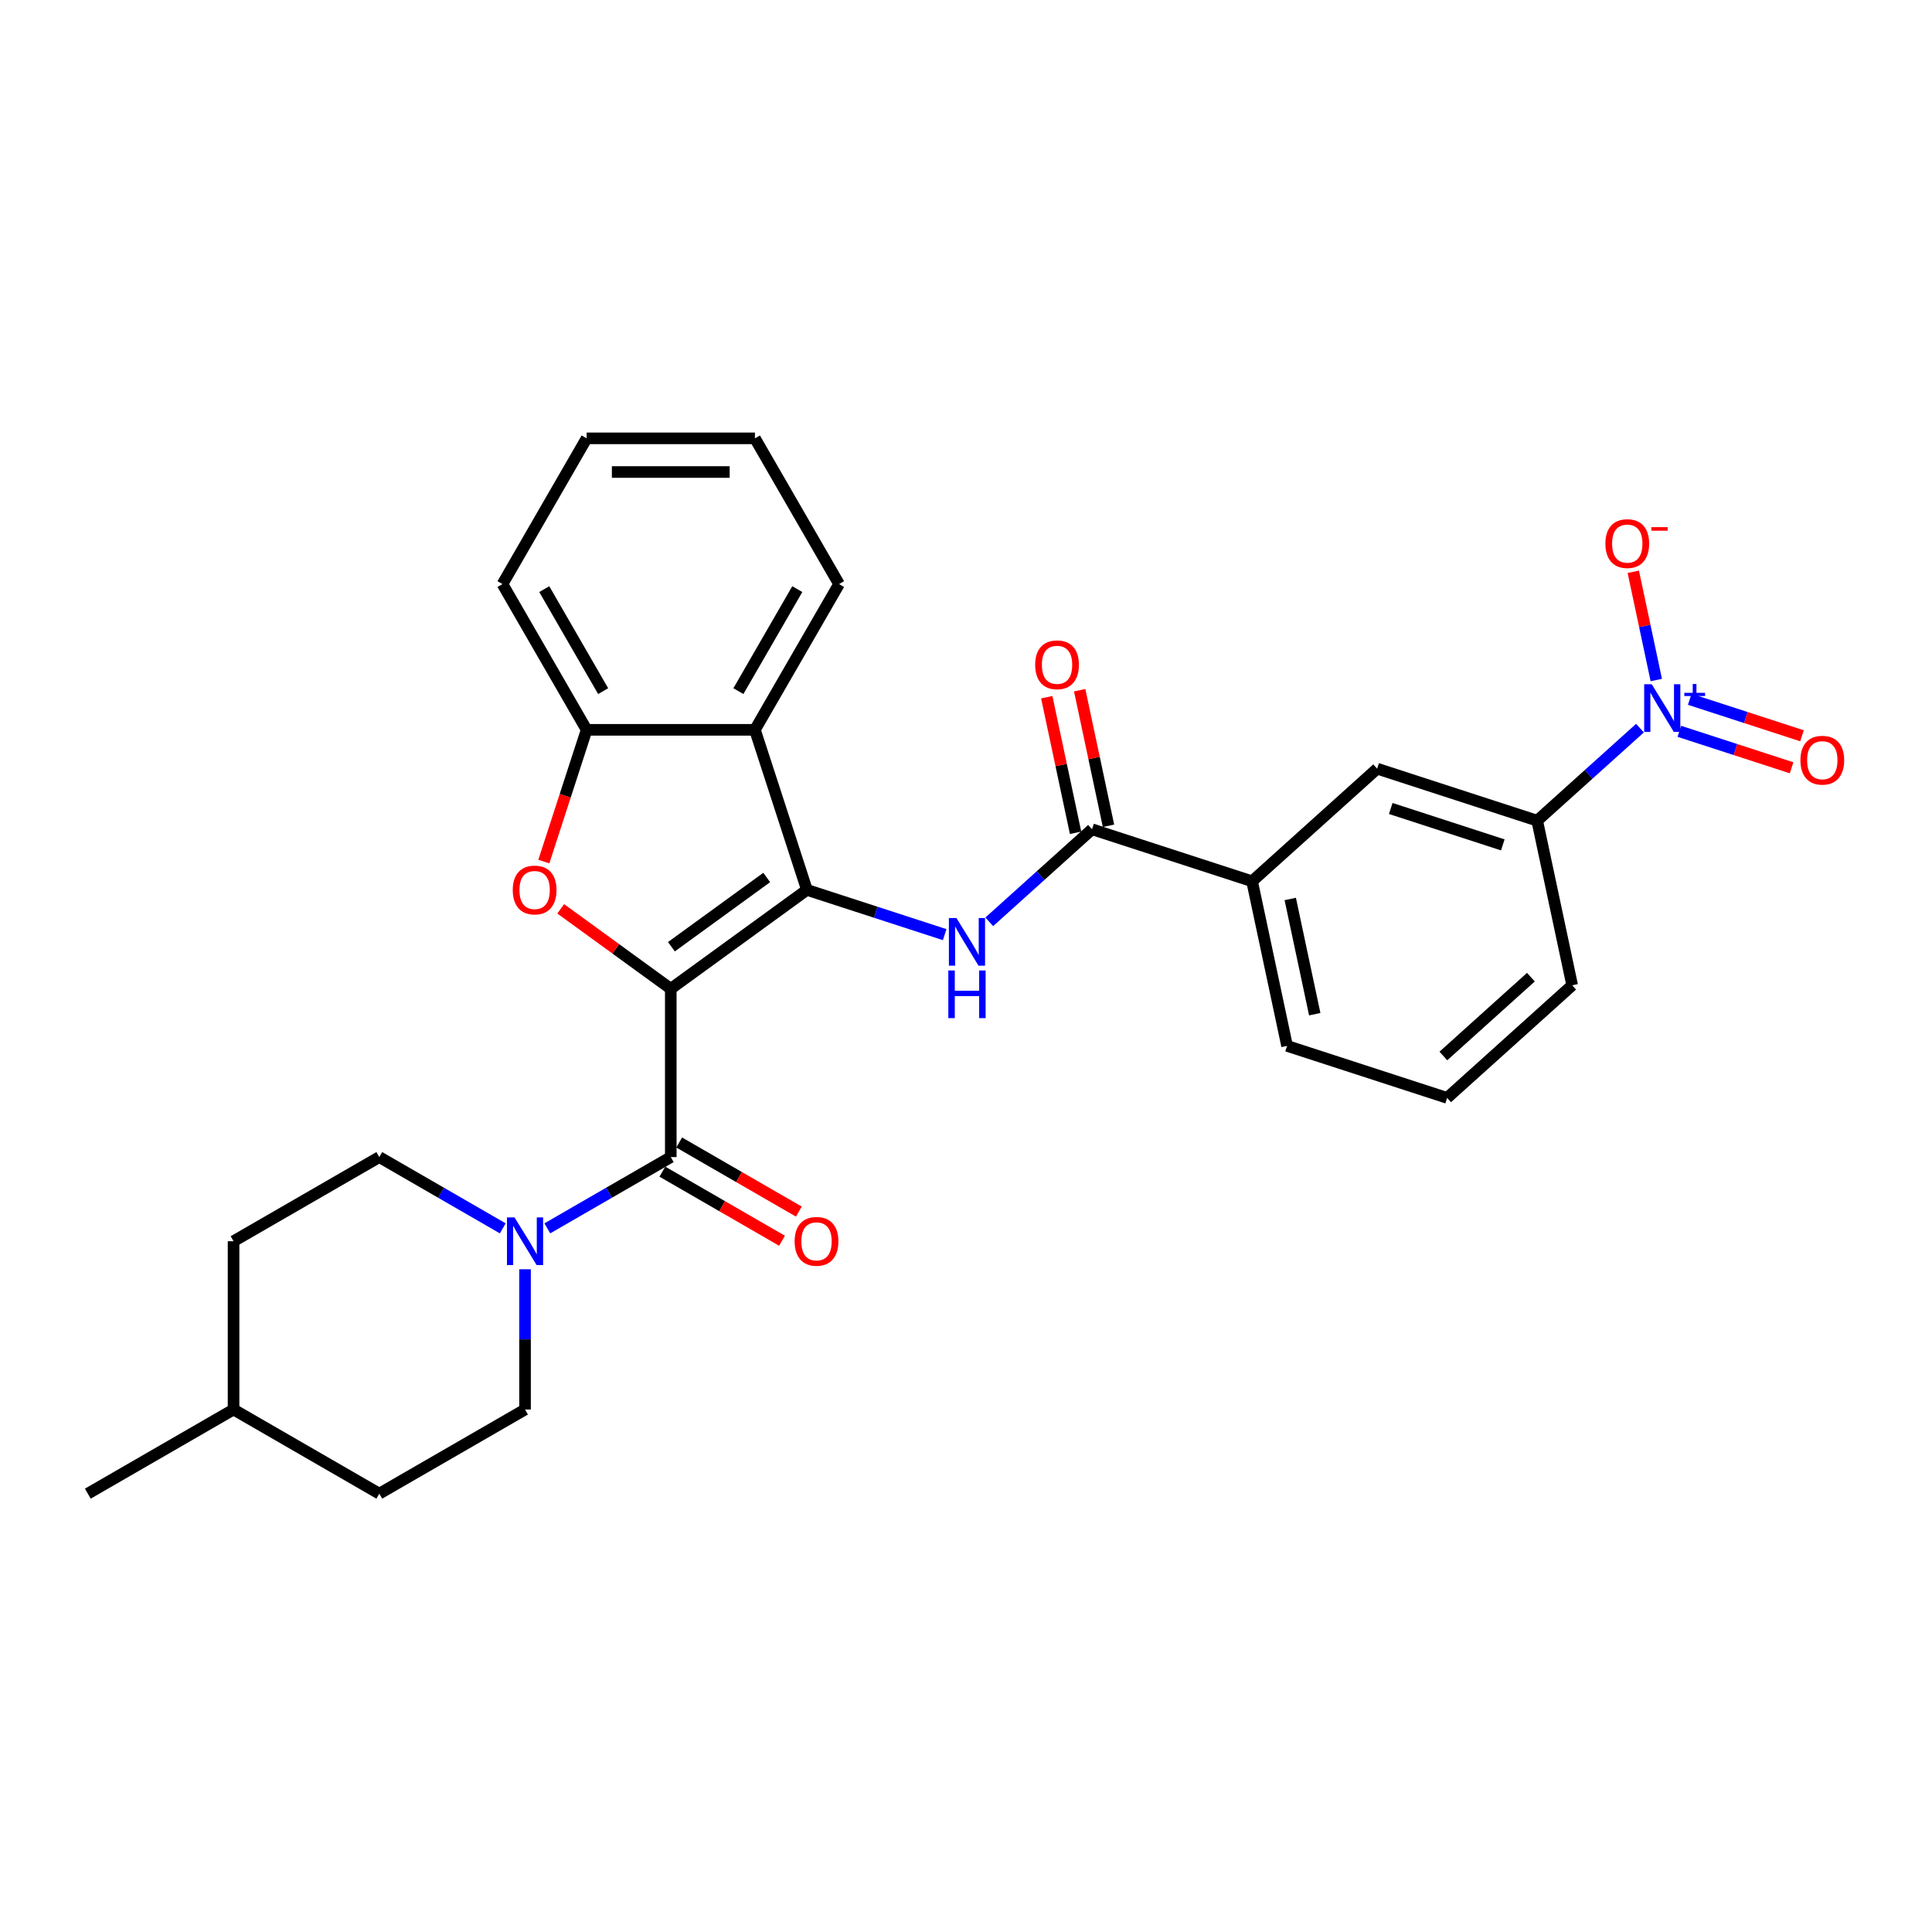 <?xml version='1.0' encoding='iso-8859-1'?>
<svg version='1.1' baseProfile='full'
              xmlns='http://www.w3.org/2000/svg'
                      xmlns:rdkit='http://www.rdkit.org/xml'
                      xmlns:xlink='http://www.w3.org/1999/xlink'
                  xml:space='preserve'
width='1000px' height='1000px' viewBox='0 0 1000 1000'>
<!-- END OF HEADER -->
<rect style='opacity:1.0;fill:#FFFFFF;stroke:none' width='1000' height='1000' x='0' y='0'> </rect>
<path class='bond-0' d='M 347.194,511.798 L 417.663,460.599' style='fill:none;fill-rule:evenodd;stroke:#000000;stroke-width:6px;stroke-linecap:butt;stroke-linejoin:miter;stroke-opacity:1' />
<path class='bond-0' d='M 347.524,490.024 L 396.852,454.185' style='fill:none;fill-rule:evenodd;stroke:#000000;stroke-width:6px;stroke-linecap:butt;stroke-linejoin:miter;stroke-opacity:1' />
<path class='bond-1' d='M 347.194,511.798 L 318.71,491.103' style='fill:none;fill-rule:evenodd;stroke:#000000;stroke-width:6px;stroke-linecap:butt;stroke-linejoin:miter;stroke-opacity:1' />
<path class='bond-1' d='M 318.71,491.103 L 290.226,470.408' style='fill:none;fill-rule:evenodd;stroke:#FF0000;stroke-width:6px;stroke-linecap:butt;stroke-linejoin:miter;stroke-opacity:1' />
<path class='bond-2' d='M 347.194,511.798 L 347.194,598.903' style='fill:none;fill-rule:evenodd;stroke:#000000;stroke-width:6px;stroke-linecap:butt;stroke-linejoin:miter;stroke-opacity:1' />
<path class='bond-3' d='M 417.663,460.599 L 453.317,472.184' style='fill:none;fill-rule:evenodd;stroke:#000000;stroke-width:6px;stroke-linecap:butt;stroke-linejoin:miter;stroke-opacity:1' />
<path class='bond-3' d='M 453.317,472.184 L 488.971,483.769' style='fill:none;fill-rule:evenodd;stroke:#0000FF;stroke-width:6px;stroke-linecap:butt;stroke-linejoin:miter;stroke-opacity:1' />
<path class='bond-5' d='M 417.663,460.599 L 390.746,377.758' style='fill:none;fill-rule:evenodd;stroke:#000000;stroke-width:6px;stroke-linecap:butt;stroke-linejoin:miter;stroke-opacity:1' />
<path class='bond-8' d='M 281.485,445.948 L 292.563,411.853' style='fill:none;fill-rule:evenodd;stroke:#FF0000;stroke-width:6px;stroke-linecap:butt;stroke-linejoin:miter;stroke-opacity:1' />
<path class='bond-8' d='M 292.563,411.853 L 303.641,377.758' style='fill:none;fill-rule:evenodd;stroke:#000000;stroke-width:6px;stroke-linecap:butt;stroke-linejoin:miter;stroke-opacity:1' />
<path class='bond-6' d='M 347.194,598.903 L 315.242,617.349' style='fill:none;fill-rule:evenodd;stroke:#000000;stroke-width:6px;stroke-linecap:butt;stroke-linejoin:miter;stroke-opacity:1' />
<path class='bond-6' d='M 315.242,617.349 L 283.291,635.796' style='fill:none;fill-rule:evenodd;stroke:#0000FF;stroke-width:6px;stroke-linecap:butt;stroke-linejoin:miter;stroke-opacity:1' />
<path class='bond-14' d='M 342.838,606.446 L 373.805,624.325' style='fill:none;fill-rule:evenodd;stroke:#000000;stroke-width:6px;stroke-linecap:butt;stroke-linejoin:miter;stroke-opacity:1' />
<path class='bond-14' d='M 373.805,624.325 L 404.772,642.203' style='fill:none;fill-rule:evenodd;stroke:#FF0000;stroke-width:6px;stroke-linecap:butt;stroke-linejoin:miter;stroke-opacity:1' />
<path class='bond-14' d='M 351.549,591.359 L 382.516,609.238' style='fill:none;fill-rule:evenodd;stroke:#000000;stroke-width:6px;stroke-linecap:butt;stroke-linejoin:miter;stroke-opacity:1' />
<path class='bond-14' d='M 382.516,609.238 L 413.482,627.116' style='fill:none;fill-rule:evenodd;stroke:#FF0000;stroke-width:6px;stroke-linecap:butt;stroke-linejoin:miter;stroke-opacity:1' />
<path class='bond-7' d='M 512.037,477.132 L 538.636,453.182' style='fill:none;fill-rule:evenodd;stroke:#0000FF;stroke-width:6px;stroke-linecap:butt;stroke-linejoin:miter;stroke-opacity:1' />
<path class='bond-7' d='M 538.636,453.182 L 565.235,429.232' style='fill:none;fill-rule:evenodd;stroke:#000000;stroke-width:6px;stroke-linecap:butt;stroke-linejoin:miter;stroke-opacity:1' />
<path class='bond-4' d='M 848.848,376.881 L 822.249,400.831' style='fill:none;fill-rule:evenodd;stroke:#0000FF;stroke-width:6px;stroke-linecap:butt;stroke-linejoin:miter;stroke-opacity:1' />
<path class='bond-4' d='M 822.249,400.831 L 795.649,424.781' style='fill:none;fill-rule:evenodd;stroke:#000000;stroke-width:6px;stroke-linecap:butt;stroke-linejoin:miter;stroke-opacity:1' />
<path class='bond-12' d='M 857.296,351.985 L 851.342,323.972' style='fill:none;fill-rule:evenodd;stroke:#0000FF;stroke-width:6px;stroke-linecap:butt;stroke-linejoin:miter;stroke-opacity:1' />
<path class='bond-12' d='M 851.342,323.972 L 845.387,295.959' style='fill:none;fill-rule:evenodd;stroke:#FF0000;stroke-width:6px;stroke-linecap:butt;stroke-linejoin:miter;stroke-opacity:1' />
<path class='bond-13' d='M 869.221,378.528 L 898.277,387.969' style='fill:none;fill-rule:evenodd;stroke:#0000FF;stroke-width:6px;stroke-linecap:butt;stroke-linejoin:miter;stroke-opacity:1' />
<path class='bond-13' d='M 898.277,387.969 L 927.332,397.409' style='fill:none;fill-rule:evenodd;stroke:#FF0000;stroke-width:6px;stroke-linecap:butt;stroke-linejoin:miter;stroke-opacity:1' />
<path class='bond-13' d='M 874.605,361.96 L 903.66,371.4' style='fill:none;fill-rule:evenodd;stroke:#0000FF;stroke-width:6px;stroke-linecap:butt;stroke-linejoin:miter;stroke-opacity:1' />
<path class='bond-13' d='M 903.66,371.4 L 932.715,380.841' style='fill:none;fill-rule:evenodd;stroke:#FF0000;stroke-width:6px;stroke-linecap:butt;stroke-linejoin:miter;stroke-opacity:1' />
<path class='bond-20' d='M 390.746,377.758 L 434.298,302.323' style='fill:none;fill-rule:evenodd;stroke:#000000;stroke-width:6px;stroke-linecap:butt;stroke-linejoin:miter;stroke-opacity:1' />
<path class='bond-20' d='M 382.192,357.732 L 412.678,304.928' style='fill:none;fill-rule:evenodd;stroke:#000000;stroke-width:6px;stroke-linecap:butt;stroke-linejoin:miter;stroke-opacity:1' />
<path class='bond-29' d='M 390.746,377.758 L 303.641,377.758' style='fill:none;fill-rule:evenodd;stroke:#000000;stroke-width:6px;stroke-linecap:butt;stroke-linejoin:miter;stroke-opacity:1' />
<path class='bond-16' d='M 260.226,635.796 L 228.275,617.349' style='fill:none;fill-rule:evenodd;stroke:#0000FF;stroke-width:6px;stroke-linecap:butt;stroke-linejoin:miter;stroke-opacity:1' />
<path class='bond-16' d='M 228.275,617.349 L 196.324,598.903' style='fill:none;fill-rule:evenodd;stroke:#000000;stroke-width:6px;stroke-linecap:butt;stroke-linejoin:miter;stroke-opacity:1' />
<path class='bond-17' d='M 271.759,656.966 L 271.759,693.263' style='fill:none;fill-rule:evenodd;stroke:#0000FF;stroke-width:6px;stroke-linecap:butt;stroke-linejoin:miter;stroke-opacity:1' />
<path class='bond-17' d='M 271.759,693.263 L 271.759,729.559' style='fill:none;fill-rule:evenodd;stroke:#000000;stroke-width:6px;stroke-linecap:butt;stroke-linejoin:miter;stroke-opacity:1' />
<path class='bond-10' d='M 565.235,429.232 L 648.077,456.148' style='fill:none;fill-rule:evenodd;stroke:#000000;stroke-width:6px;stroke-linecap:butt;stroke-linejoin:miter;stroke-opacity:1' />
<path class='bond-15' d='M 573.755,427.421 L 566.298,392.337' style='fill:none;fill-rule:evenodd;stroke:#000000;stroke-width:6px;stroke-linecap:butt;stroke-linejoin:miter;stroke-opacity:1' />
<path class='bond-15' d='M 566.298,392.337 L 558.841,357.254' style='fill:none;fill-rule:evenodd;stroke:#FF0000;stroke-width:6px;stroke-linecap:butt;stroke-linejoin:miter;stroke-opacity:1' />
<path class='bond-15' d='M 556.715,431.043 L 549.258,395.959' style='fill:none;fill-rule:evenodd;stroke:#000000;stroke-width:6px;stroke-linecap:butt;stroke-linejoin:miter;stroke-opacity:1' />
<path class='bond-15' d='M 549.258,395.959 L 541.801,360.876' style='fill:none;fill-rule:evenodd;stroke:#FF0000;stroke-width:6px;stroke-linecap:butt;stroke-linejoin:miter;stroke-opacity:1' />
<path class='bond-22' d='M 303.641,377.758 L 260.089,302.323' style='fill:none;fill-rule:evenodd;stroke:#000000;stroke-width:6px;stroke-linecap:butt;stroke-linejoin:miter;stroke-opacity:1' />
<path class='bond-22' d='M 312.195,357.732 L 281.709,304.928' style='fill:none;fill-rule:evenodd;stroke:#000000;stroke-width:6px;stroke-linecap:butt;stroke-linejoin:miter;stroke-opacity:1' />
<path class='bond-9' d='M 795.649,424.781 L 712.808,397.864' style='fill:none;fill-rule:evenodd;stroke:#000000;stroke-width:6px;stroke-linecap:butt;stroke-linejoin:miter;stroke-opacity:1' />
<path class='bond-9' d='M 777.84,437.312 L 719.851,418.47' style='fill:none;fill-rule:evenodd;stroke:#000000;stroke-width:6px;stroke-linecap:butt;stroke-linejoin:miter;stroke-opacity:1' />
<path class='bond-32' d='M 795.649,424.781 L 813.759,509.982' style='fill:none;fill-rule:evenodd;stroke:#000000;stroke-width:6px;stroke-linecap:butt;stroke-linejoin:miter;stroke-opacity:1' />
<path class='bond-11' d='M 648.077,456.148 L 712.808,397.864' style='fill:none;fill-rule:evenodd;stroke:#000000;stroke-width:6px;stroke-linecap:butt;stroke-linejoin:miter;stroke-opacity:1' />
<path class='bond-24' d='M 648.077,456.148 L 666.187,541.35' style='fill:none;fill-rule:evenodd;stroke:#000000;stroke-width:6px;stroke-linecap:butt;stroke-linejoin:miter;stroke-opacity:1' />
<path class='bond-24' d='M 667.833,465.307 L 680.51,524.947' style='fill:none;fill-rule:evenodd;stroke:#000000;stroke-width:6px;stroke-linecap:butt;stroke-linejoin:miter;stroke-opacity:1' />
<path class='bond-19' d='M 196.324,598.903 L 120.889,642.455' style='fill:none;fill-rule:evenodd;stroke:#000000;stroke-width:6px;stroke-linecap:butt;stroke-linejoin:miter;stroke-opacity:1' />
<path class='bond-18' d='M 271.759,729.559 L 196.324,773.112' style='fill:none;fill-rule:evenodd;stroke:#000000;stroke-width:6px;stroke-linecap:butt;stroke-linejoin:miter;stroke-opacity:1' />
<path class='bond-21' d='M 196.324,773.112 L 120.889,729.559' style='fill:none;fill-rule:evenodd;stroke:#000000;stroke-width:6px;stroke-linecap:butt;stroke-linejoin:miter;stroke-opacity:1' />
<path class='bond-31' d='M 120.889,642.455 L 120.889,729.559' style='fill:none;fill-rule:evenodd;stroke:#000000;stroke-width:6px;stroke-linecap:butt;stroke-linejoin:miter;stroke-opacity:1' />
<path class='bond-27' d='M 434.298,302.323 L 390.746,226.888' style='fill:none;fill-rule:evenodd;stroke:#000000;stroke-width:6px;stroke-linecap:butt;stroke-linejoin:miter;stroke-opacity:1' />
<path class='bond-26' d='M 120.889,729.559 L 45.455,773.112' style='fill:none;fill-rule:evenodd;stroke:#000000;stroke-width:6px;stroke-linecap:butt;stroke-linejoin:miter;stroke-opacity:1' />
<path class='bond-28' d='M 260.089,302.323 L 303.641,226.888' style='fill:none;fill-rule:evenodd;stroke:#000000;stroke-width:6px;stroke-linecap:butt;stroke-linejoin:miter;stroke-opacity:1' />
<path class='bond-23' d='M 813.759,509.982 L 749.028,568.266' style='fill:none;fill-rule:evenodd;stroke:#000000;stroke-width:6px;stroke-linecap:butt;stroke-linejoin:miter;stroke-opacity:1' />
<path class='bond-23' d='M 792.393,505.778 L 747.081,546.577' style='fill:none;fill-rule:evenodd;stroke:#000000;stroke-width:6px;stroke-linecap:butt;stroke-linejoin:miter;stroke-opacity:1' />
<path class='bond-25' d='M 666.187,541.35 L 749.028,568.266' style='fill:none;fill-rule:evenodd;stroke:#000000;stroke-width:6px;stroke-linecap:butt;stroke-linejoin:miter;stroke-opacity:1' />
<path class='bond-30' d='M 390.746,226.888 L 303.641,226.888' style='fill:none;fill-rule:evenodd;stroke:#000000;stroke-width:6px;stroke-linecap:butt;stroke-linejoin:miter;stroke-opacity:1' />
<path class='bond-30' d='M 377.68,244.309 L 316.707,244.309' style='fill:none;fill-rule:evenodd;stroke:#000000;stroke-width:6px;stroke-linecap:butt;stroke-linejoin:miter;stroke-opacity:1' />
<path  class='atom-2' d='M 265.401 460.669
Q 265.401 454.746, 268.328 451.436
Q 271.254 448.126, 276.724 448.126
Q 282.195 448.126, 285.121 451.436
Q 288.048 454.746, 288.048 460.669
Q 288.048 466.662, 285.087 470.076
Q 282.125 473.456, 276.724 473.456
Q 271.289 473.456, 268.328 470.076
Q 265.401 466.697, 265.401 460.669
M 276.724 470.669
Q 280.487 470.669, 282.508 468.16
Q 284.564 465.616, 284.564 460.669
Q 284.564 455.826, 282.508 453.387
Q 280.487 450.913, 276.724 450.913
Q 272.962 450.913, 270.906 453.352
Q 268.885 455.791, 268.885 460.669
Q 268.885 465.651, 270.906 468.16
Q 272.962 470.669, 276.724 470.669
' fill='#FF0000'/>
<path  class='atom-4' d='M 495.051 475.182
L 503.135 488.248
Q 503.936 489.537, 505.225 491.871
Q 506.514 494.206, 506.584 494.345
L 506.584 475.182
L 509.859 475.182
L 509.859 499.85
L 506.479 499.85
L 497.804 485.565
Q 496.793 483.892, 495.713 481.976
Q 494.668 480.06, 494.354 479.468
L 494.354 499.85
L 491.149 499.85
L 491.149 475.182
L 495.051 475.182
' fill='#0000FF'/>
<path  class='atom-4' d='M 490.853 502.317
L 494.198 502.317
L 494.198 512.804
L 506.81 512.804
L 506.81 502.317
L 510.155 502.317
L 510.155 526.985
L 506.81 526.985
L 506.81 515.592
L 494.198 515.592
L 494.198 526.985
L 490.853 526.985
L 490.853 502.317
' fill='#0000FF'/>
<path  class='atom-5' d='M 854.928 354.163
L 863.011 367.228
Q 863.812 368.517, 865.102 370.852
Q 866.391 373.186, 866.46 373.326
L 866.46 354.163
L 869.736 354.163
L 869.736 378.831
L 866.356 378.831
L 857.68 364.545
Q 856.67 362.873, 855.59 360.957
Q 854.545 359.04, 854.231 358.448
L 854.231 378.831
L 851.025 378.831
L 851.025 354.163
L 854.928 354.163
' fill='#0000FF'/>
<path  class='atom-5' d='M 871.805 358.609
L 876.151 358.609
L 876.151 354.033
L 878.083 354.033
L 878.083 358.609
L 882.544 358.609
L 882.544 360.265
L 878.083 360.265
L 878.083 364.864
L 876.151 364.864
L 876.151 360.265
L 871.805 360.265
L 871.805 358.609
' fill='#0000FF'/>
<path  class='atom-7' d='M 266.306 630.121
L 274.389 643.186
Q 275.191 644.476, 276.48 646.81
Q 277.769 649.144, 277.839 649.284
L 277.839 630.121
L 281.114 630.121
L 281.114 654.789
L 277.734 654.789
L 269.059 640.504
Q 268.048 638.831, 266.968 636.915
Q 265.923 634.999, 265.609 634.406
L 265.609 654.789
L 262.404 654.789
L 262.404 630.121
L 266.306 630.121
' fill='#0000FF'/>
<path  class='atom-13' d='M 830.947 281.365
Q 830.947 275.442, 833.874 272.132
Q 836.8 268.822, 842.27 268.822
Q 847.741 268.822, 850.667 272.132
Q 853.594 275.442, 853.594 281.365
Q 853.594 287.358, 850.633 290.772
Q 847.671 294.152, 842.27 294.152
Q 836.835 294.152, 833.874 290.772
Q 830.947 287.393, 830.947 281.365
M 842.27 291.365
Q 846.033 291.365, 848.054 288.856
Q 850.11 286.313, 850.11 281.365
Q 850.11 276.522, 848.054 274.083
Q 846.033 271.609, 842.27 271.609
Q 838.508 271.609, 836.452 274.048
Q 834.431 276.487, 834.431 281.365
Q 834.431 286.348, 836.452 288.856
Q 838.508 291.365, 842.27 291.365
' fill='#FF0000'/>
<path  class='atom-13' d='M 854.744 272.848
L 863.183 272.848
L 863.183 274.688
L 854.744 274.688
L 854.744 272.848
' fill='#FF0000'/>
<path  class='atom-14' d='M 931.898 393.483
Q 931.898 387.56, 934.825 384.25
Q 937.752 380.94, 943.222 380.94
Q 948.692 380.94, 951.619 384.25
Q 954.545 387.56, 954.545 393.483
Q 954.545 399.476, 951.584 402.89
Q 948.622 406.27, 943.222 406.27
Q 937.787 406.27, 934.825 402.89
Q 931.898 399.511, 931.898 393.483
M 943.222 403.483
Q 946.985 403.483, 949.006 400.974
Q 951.061 398.431, 951.061 393.483
Q 951.061 388.64, 949.006 386.201
Q 946.985 383.727, 943.222 383.727
Q 939.459 383.727, 937.403 386.166
Q 935.382 388.605, 935.382 393.483
Q 935.382 398.465, 937.403 400.974
Q 939.459 403.483, 943.222 403.483
' fill='#FF0000'/>
<path  class='atom-15' d='M 411.305 642.524
Q 411.305 636.601, 414.231 633.291
Q 417.158 629.981, 422.628 629.981
Q 428.098 629.981, 431.025 633.291
Q 433.952 636.601, 433.952 642.524
Q 433.952 648.517, 430.99 651.932
Q 428.029 655.311, 422.628 655.311
Q 417.193 655.311, 414.231 651.932
Q 411.305 648.552, 411.305 642.524
M 422.628 652.524
Q 426.391 652.524, 428.412 650.015
Q 430.468 647.472, 430.468 642.524
Q 430.468 637.681, 428.412 635.243
Q 426.391 632.769, 422.628 632.769
Q 418.865 632.769, 416.81 635.208
Q 414.789 637.647, 414.789 642.524
Q 414.789 647.507, 416.81 650.015
Q 418.865 652.524, 422.628 652.524
' fill='#FF0000'/>
<path  class='atom-16' d='M 535.802 344.1
Q 535.802 338.177, 538.728 334.867
Q 541.655 331.557, 547.125 331.557
Q 552.595 331.557, 555.522 334.867
Q 558.449 338.177, 558.449 344.1
Q 558.449 350.093, 555.487 353.508
Q 552.526 356.887, 547.125 356.887
Q 541.69 356.887, 538.728 353.508
Q 535.802 350.128, 535.802 344.1
M 547.125 354.1
Q 550.888 354.1, 552.909 351.591
Q 554.965 349.048, 554.965 344.1
Q 554.965 339.257, 552.909 336.818
Q 550.888 334.345, 547.125 334.345
Q 543.362 334.345, 541.307 336.783
Q 539.286 339.222, 539.286 344.1
Q 539.286 349.083, 541.307 351.591
Q 543.362 354.1, 547.125 354.1
' fill='#FF0000'/>
</svg>
